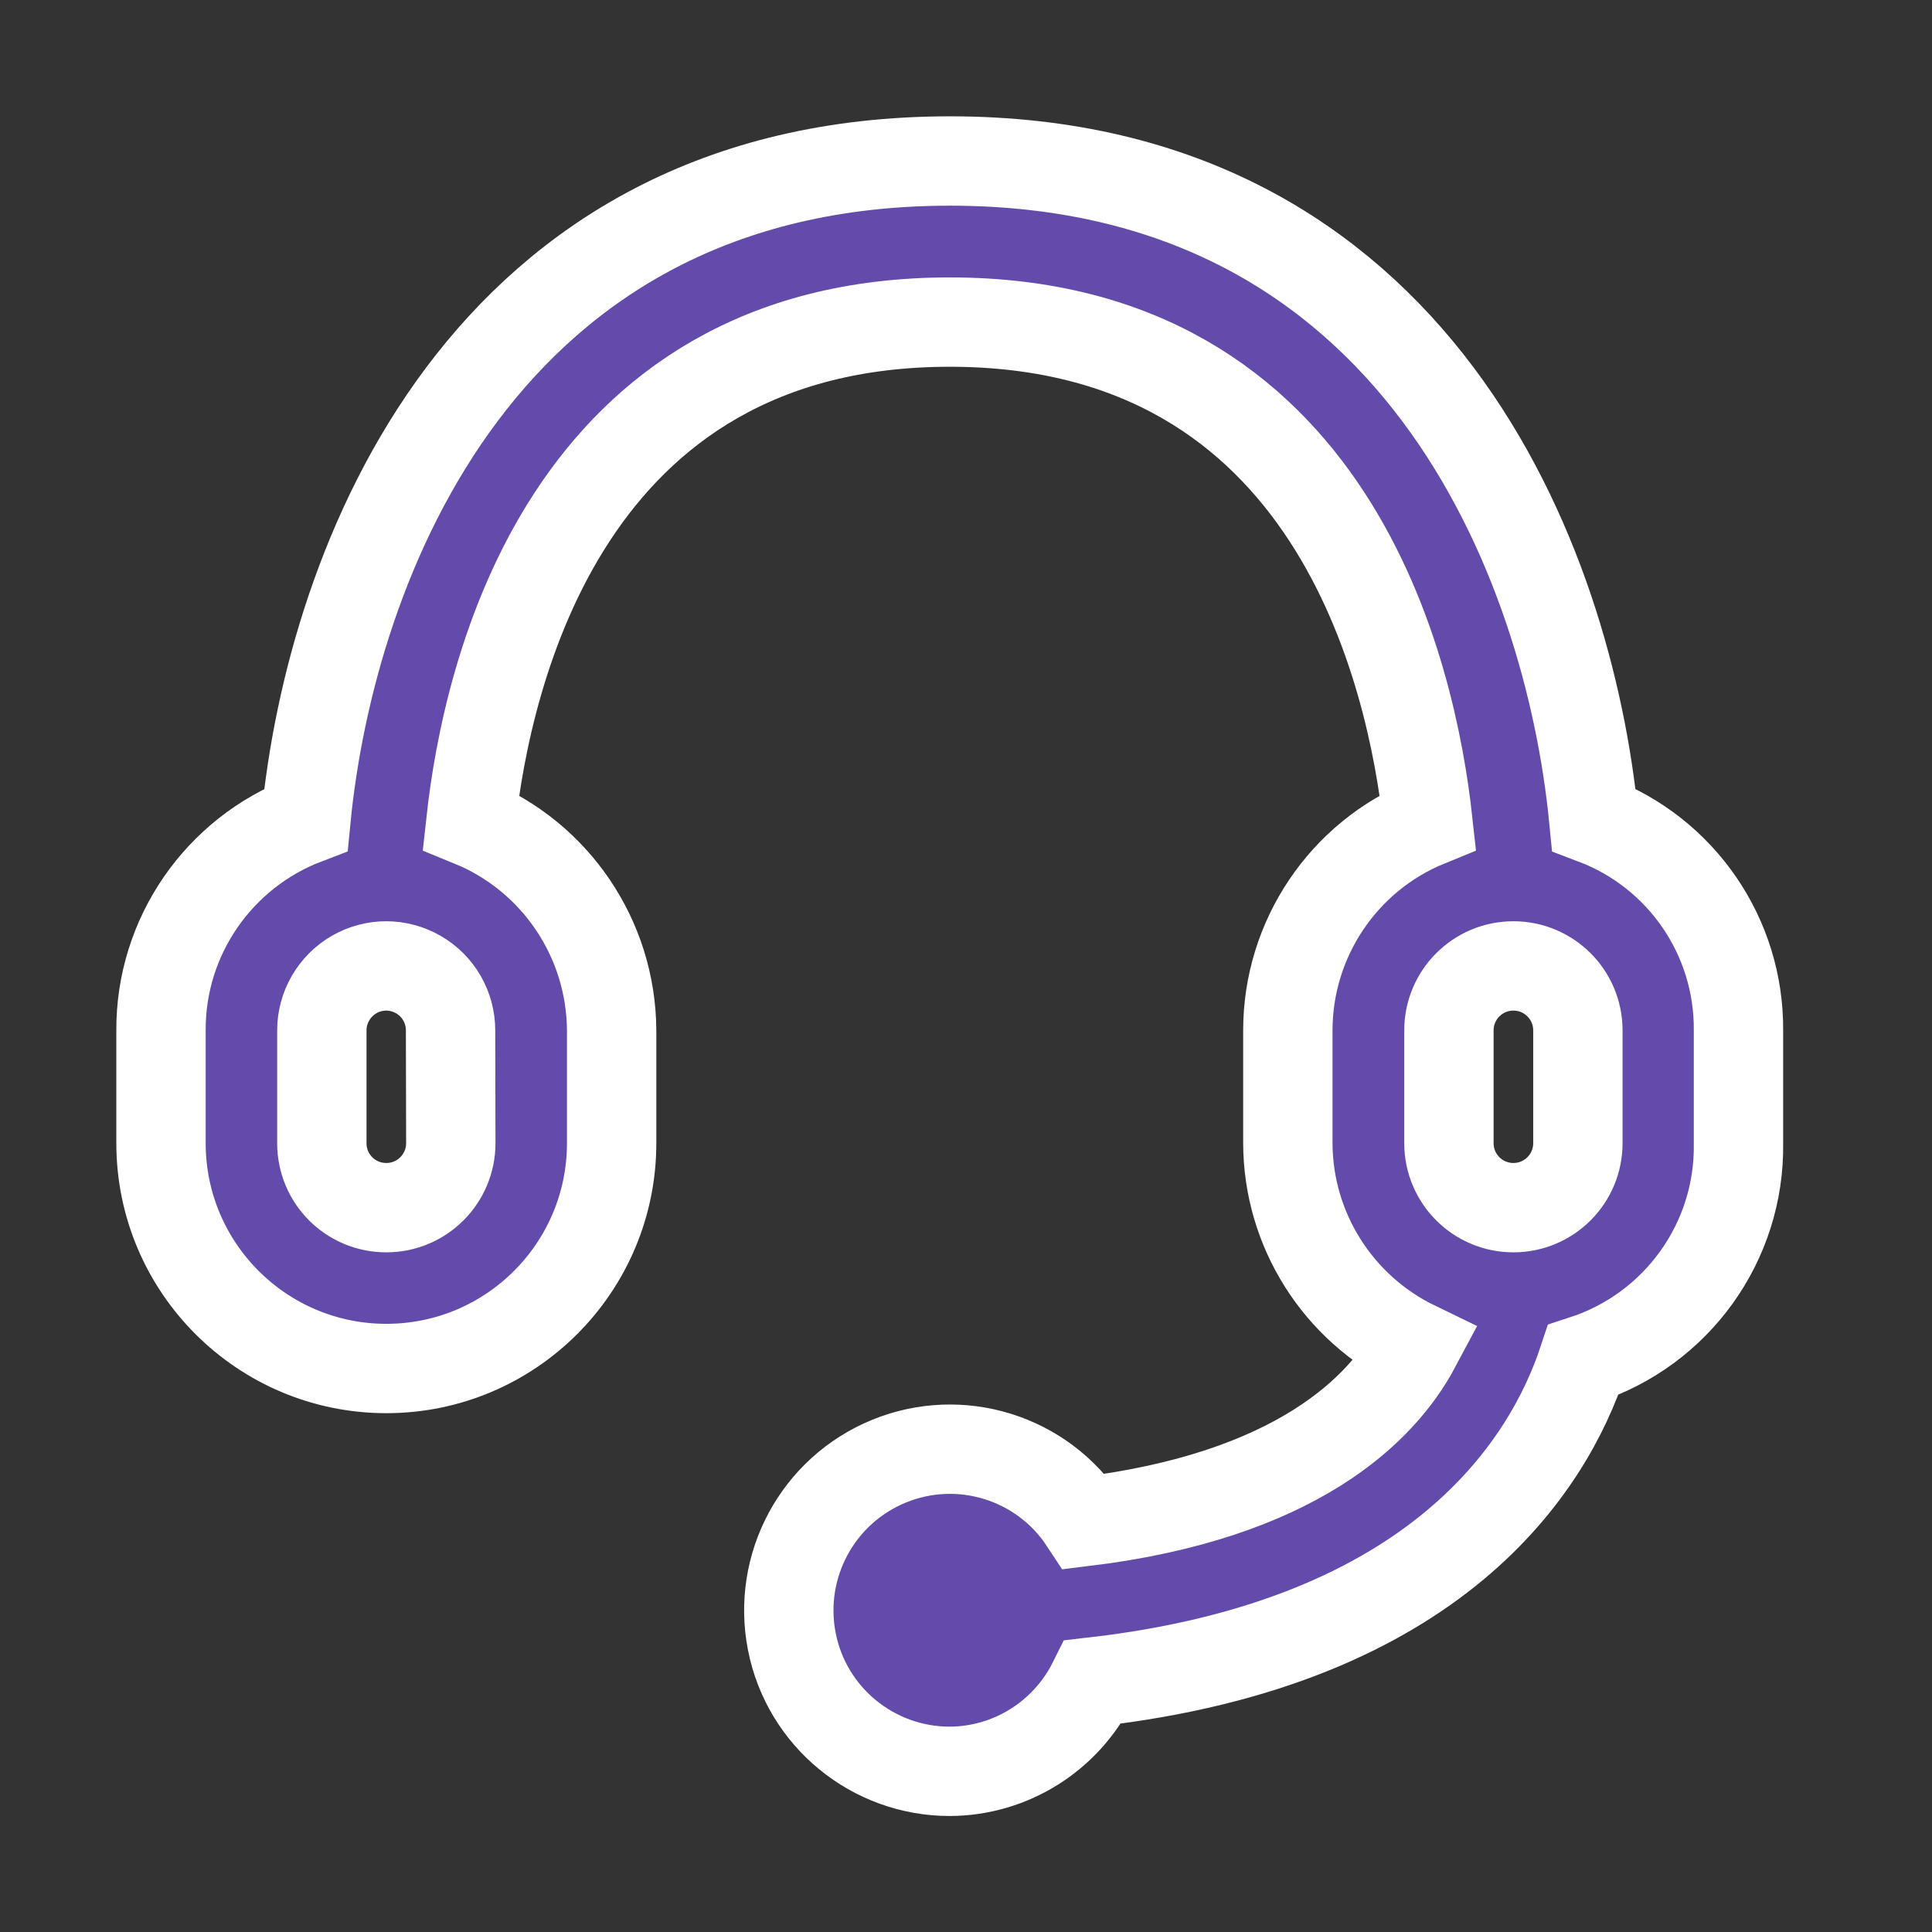 <?xml version="1.0" encoding="UTF-8"?>
<!-- Generator: Adobe Illustrator 25.4.1, SVG Export Plug-In . SVG Version: 6.00 Build 0)  -->
<svg xmlns="http://www.w3.org/2000/svg" xmlns:xlink="http://www.w3.org/1999/xlink" version="1.1" id="Layer_1" x="0px" y="0px" viewBox="0 0 800 800" style="enable-background:new 0 0 800 800;" xml:space="preserve">
<rect x="0" y="0" width="800" height="800" fill="#333333" stroke="none"/>
<style type="text/css">
	.st0{fill-rule:evenodd;clip-rule:evenodd;fill:#624BAB;stroke:#FFFFFF;stroke-width:37;stroke-miterlimit:10;}
</style>
<g id="Page-1">
	<g id="support" transform="translate(42.667, 42.667)">
		<path class="st0" d="M617.3,296.7C607,190.7,544.3,24,350.7,24S94.3,190.7,84,296.7c-36.2,13.8-60.2,48.6-60,87.3v46.7    c0,51.5,41.8,93.3,93.3,93.3s93.3-41.8,93.3-93.3V384c-0.2-37.9-23.2-72-58.3-86.3c6.7-61.3,39.3-207,198.3-207    s191.3,145.7,198,207c-35.1,14.3-58,48.5-58,86.3v46.7c0.1,35.8,20.7,68.4,53,84c-14,26.3-49.7,62-137.3,72.7    c-17.5-26.6-51.4-37.1-80.9-25s-46.3,43.3-40.2,74.6s33.6,53.8,65.4,53.8c25.2-0.1,48.1-14.5,59.3-37c143-16.3,188.7-90,203-133.3    c38.8-12.6,64.9-48.9,64.3-89.7V384C677.5,345.2,653.6,310.4,617.3,296.7z M144,430.7c0,14.7-11.9,26.7-26.7,26.7    s-26.7-11.9-26.7-26.7V384c0-9.5,5.1-18.3,13.3-23.1c8.3-4.8,18.4-4.8,26.7,0s13.3,13.6,13.3,23.1L144,430.7L144,430.7z     M557.3,384c0-14.7,11.9-26.7,26.7-26.7c14.7,0,26.7,11.9,26.7,26.7v46.7c0,14.7-11.9,26.7-26.7,26.7c-14.7,0-26.7-11.9-26.7-26.7    V384z"></path>
	</g>
</g>
</svg>
